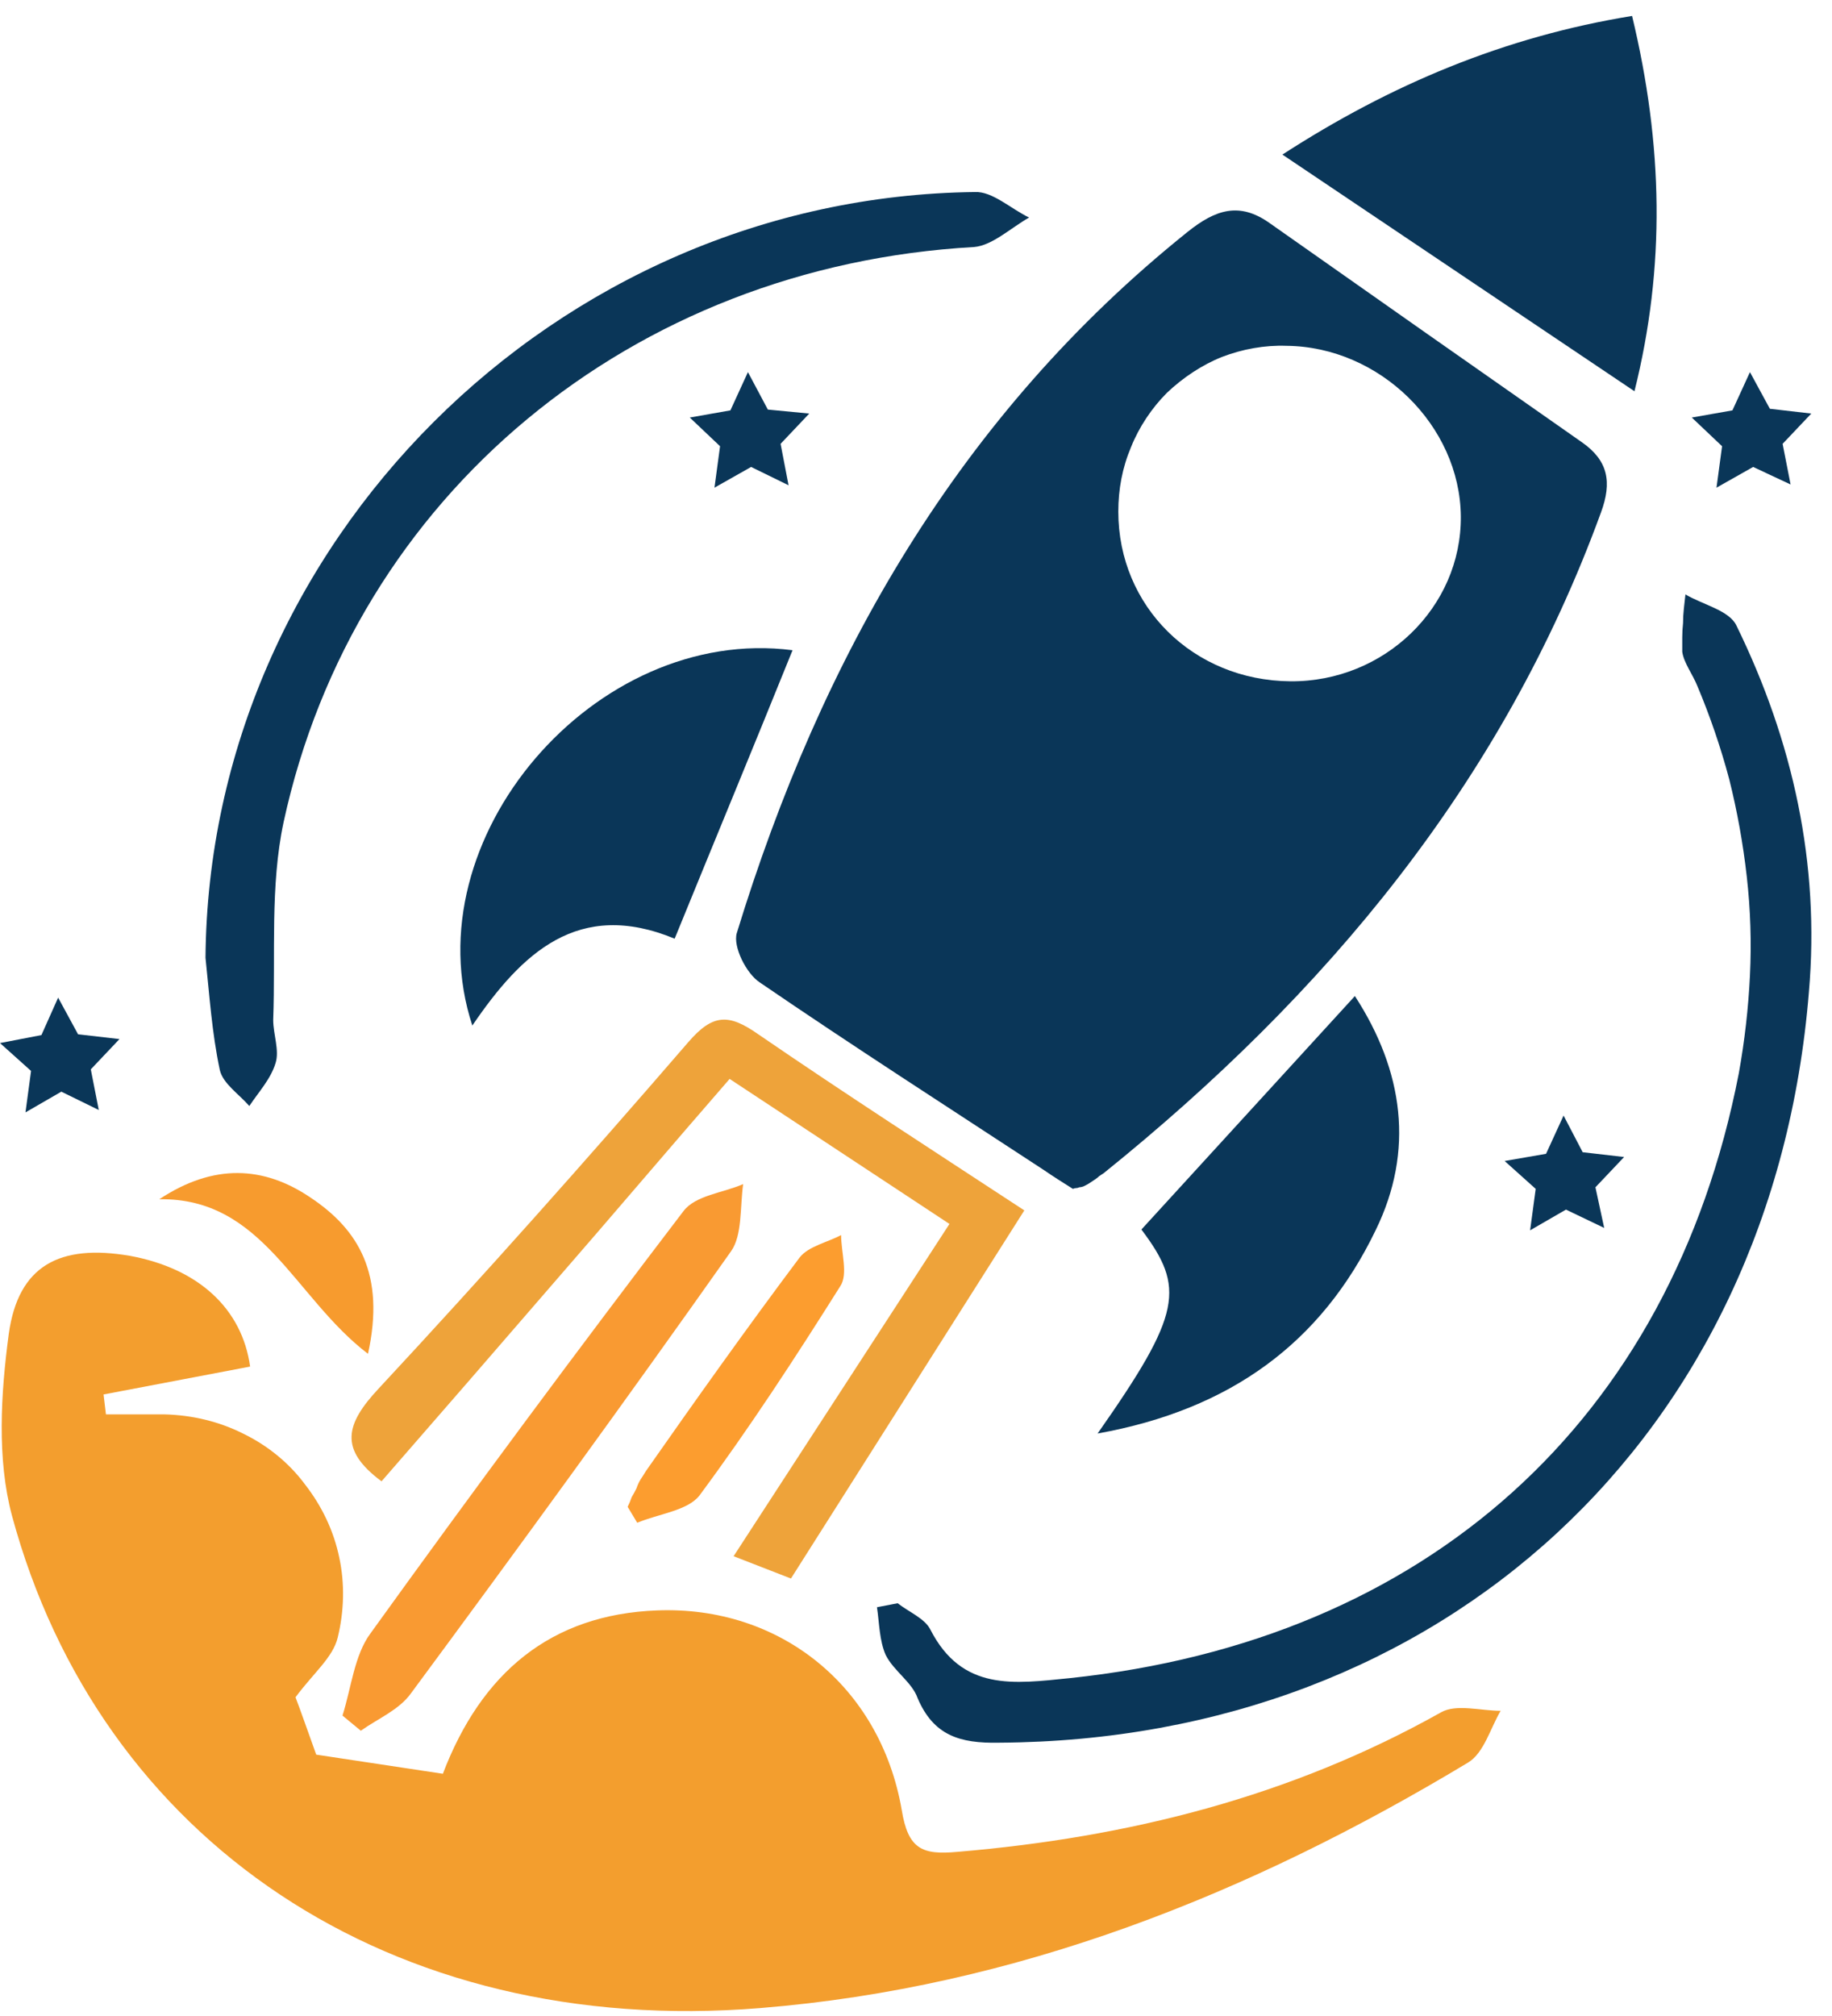 <svg xmlns="http://www.w3.org/2000/svg" viewBox="0 0 230 253" width="230" height="253"><title>Asset 1-svg</title><style>		.s0 { fill: #0a3658 } 		.s1 { fill: #eea33a } 		.s2 { fill: #f99a32 } 		.s3 { fill: #fc9d2f } 		.s4 { fill: #f79b2e } 		.s5 { fill: #f39e2e } 		.s6 { fill: #0b3453 } 	</style><g id="e22b1a11-6c19-4150-b9fa-be6f997f5254"><g id="e66e029f-beba-4d2a-959d-bbf98bb05e1f"><path class="s0" d="m218 78.5c-0.9-1.9-4.2-2.6-6.4-3.9q-0.1 0.9-0.2 1.8-0.1 0.9-0.1 1.8-0.1 0.9-0.1 1.8 0 0.9 0 1.8c0.2 1.4 1.3 2.8 1.9 4.3q2.4 5.7 4 11.7 1.5 6 2.2 12.2 0.7 6.2 0.4 12.4-0.3 6.2-1.4 12.3c-8.5 43.7-39.3 71.2-84 75.9-7 0.7-13.5 1.7-17.5-6.1-0.7-1.4-2.7-2.2-4.1-3.3l-2.6 0.5c0.3 2 0.3 4.2 1.1 6 1 2 3.3 3.4 4 5.4 2 4.7 5.3 5.7 10.2 5.6 55.8-0.3 97.2-38.5 101.7-94.2 1.4-16.1-2-31.5-9.1-46z"></path><path class="s0" d="m31.3 138.8c1.2-1.8 2.7-3.4 3.3-5.4 0.5-1.6-0.3-3.6-0.3-5.4 0.3-8.3-0.4-16.8 1.3-24.8 8.9-41.1 43.8-69.8 86.7-72.2 2.3-0.2 4.6-2.4 6.9-3.7-2.3-1.1-4.6-3.3-6.8-3.2-52.7 0.6-96.2 44.2-96.6 96.1 0.5 4.7 0.8 9.4 1.8 14.1 0.4 1.7 2.4 3 3.7 4.5z"></path><path class="s1" d="m128.6 151.9c-11.6-7.6-22.6-14.7-33.4-22.1-3.7-2.6-5.7-2.6-8.8 1-12.7 14.7-25.6 29.2-38.9 43.5-4.1 4.4-5 7.6 0.4 11.6q10.9-12.5 21.7-25c7.4-8.5 14.6-17 22-25.5l27.6 18.2-27.1 41.7 7.2 2.8z"></path><path class="s0" d="m172.7 154.4c4.9-10 3.5-20-2.6-29.4l-26.8 29.3c5.5 7.3 5.1 10.5-5.5 25.6 16.7-3 28.1-11.4 34.9-25.5z"></path><path class="s0" d="m59.3 128.7c6.2-9.1 13.3-15.9 25.4-10.9 5.1-12.5 10-24.3 14.8-36.2-24.8-3.2-47.9 23.7-40.2 47.1z"></path><path class="s2" d="m93.3 148.6c-2.5 1.1-6 1.4-7.5 3.4q-20 26.2-39.3 53c-2 2.7-2.4 6.8-3.5 10.3l2.3 1.9c2.1-1.5 4.8-2.6 6.3-4.7 13.6-18.4 27-36.8 40.2-55.5 1.4-2 1.1-5.5 1.5-8.4z"></path><path class="s3" d="m87.8 187.7c6.3-8.5 12.1-17.4 17.7-26.3 1-1.5 0.1-4.2 0.1-6.4-1.7 0.9-4.1 1.4-5.2 2.8-6.6 8.8-13 17.8-19.3 26.8q-0.3 0.5-0.7 1.1-0.3 0.5-0.5 1.1-0.3 0.6-0.6 1.1-0.2 0.6-0.5 1.2l1.2 2c2.6-1.1 6.3-1.5 7.8-3.4z"></path><path class="s4" d="m46.2 169.9c2.2-10-1.2-15.6-7.2-19.6-5.9-4-12.2-4.3-19 0.2 13-0.2 16.9 12.3 26.2 19.4z"></path><path class="s5" d="m180.9 214.9c-18.9 10.6-39.3 15.7-60.7 17.5-4.4 0.4-6.2-0.3-7-5.3-2.7-15.5-15.3-25.6-30.7-25-13.4 0.5-22.1 7.9-26.9 20.5l-15.9-2.4c-1-2.8-2.1-5.9-2.6-7.2 2.3-3.1 4.7-5 5.3-7.5 0.8-3.3 0.9-6.7 0.2-10-0.7-3.4-2.2-6.5-4.3-9.2-2-2.7-4.7-4.9-7.8-6.4-3-1.5-6.3-2.3-9.8-2.4-2.4 0-5 0-7.4 0l-0.3-2.5 18.4-3.5c-1-7.2-6.4-12.3-15.1-13.9-8.8-1.5-14 1.2-15.2 9.8-1 7.5-1.5 15.7 0.4 22.8 11 40.7 47.5 65.6 94 61.8 32.1-2.6 61.4-14.3 88.8-30.8 2-1.2 2.8-4.3 4.1-6.5-2.5 0-5.6-0.9-7.5 0.2z"></path><path fill-rule="evenodd" class="s0" d="m92.5 117.1c10.6-34.6 27.9-65 56.6-88 3.5-2.8 6.5-3.8 10.3-1.1q19.6 13.8 39.2 27.5c3.3 2.3 3.8 5 2.4 8.8-12.4 34-34.6 60.5-62.4 82.9q-0.3 0.2-0.6 0.4-0.2 0.2-0.5 0.4-0.3 0.2-0.6 0.4-0.3 0.2-0.5 0.3-0.2 0.1-0.4 0.2-0.3 0.1-0.5 0.1-0.2 0.1-0.4 0.1-0.2 0-0.4 0.1c-1.1-0.7-2.4-1.5-3.7-2.4-11.9-7.8-23.9-15.5-35.6-23.5-1.7-1.1-3.4-4.5-2.9-6.2zm60.9-72.3c-2.5 1-4.9 2.6-6.9 4.5-1.9 1.9-3.5 4.3-4.5 6.8-1.1 2.6-1.6 5.3-1.6 8.1 0 11.9 9.4 21.2 21.6 21.3 11.8 0.1 21.5-9.3 21.4-20.7-0.1-11.4-10.2-21.3-21.9-21.4-2.7-0.1-5.5 0.4-8.1 1.4z"></path><path class="s0" d="m204.9 2c-16 2.6-30.3 8.6-43.9 17.4l44.2 29.7c3.9-15.6 3.6-30.9-0.3-47.1z"></path><path class="s0" d="m96.4 51.4l-2.5-4.7-2.2 4.8-5.1 0.9 3.8 3.6-0.7 5.2 4.6-2.6 4.7 2.3-1-5.2 3.6-3.8-5.2-0.5z"></path><path class="s0" d="m3.2 139.6l4.5-2.6 4.7 2.3-1-5.1 3.6-3.8-5.2-0.6-2.5-4.6-2.1 4.7-5.2 1 3.9 3.5-0.7 5.2z"></path><path class="s0" d="m215.5 61.2l4.6-2.6 4.7 2.2-1-5.1 3.6-3.8-5.2-0.6-2.5-4.6-2.2 4.8-5.1 0.9 3.8 3.6-0.7 5.2z"></path><path class="s0" d="m198.7 144.6l-2.4-4.6-2.2 4.8-5.2 0.9 3.9 3.5-0.7 5.2 4.5-2.6 4.8 2.3-1.1-5.1 3.6-3.8-5.2-0.6z"></path><path fill-rule="evenodd" class="s6" d="m267.2 94.6v-93.3h23.6q12.2 0 19 3.1 1.6 0.6 3 1.6 1.5 1 2.7 2.2 1.2 1.3 2.2 2.7 1 1.4 1.7 3 2.7 6.5 2.7 16.9v33.9q0 10.5-2.7 17.1-0.7 1.6-1.7 3.1-0.9 1.4-2.2 2.7-1.2 1.2-2.6 2.2-1.5 1-3.1 1.7-6.7 3.1-18.8 3.1zm20.6-14.3h3.2q4.8 0 6.8-1.4 0.6-0.3 1-0.8 0.4-0.4 0.8-1 0.3-0.5 0.5-1.1 0.2-0.6 0.3-1.2 0.2-0.9 0.3-1.7 0.1-0.9 0.1-1.8 0.1-0.8 0.1-1.7 0.1-0.9 0.1-1.7v-40.7q0-0.8-0.1-1.7 0-0.8-0.1-1.7 0-0.8-0.2-1.6-0.1-0.9-0.3-1.7-0.1-0.6-0.3-1.1-0.3-0.5-0.6-1-0.4-0.5-0.8-0.9-0.5-0.4-1-0.7-2.1-1.1-6.7-1.1h-3.1z"></path><path class="s6" d="m334.8 94.6v-93.3h20.6v93.4z"></path><path class="s6" d="m393.7 96q-9.7 0-15.2-4-1.5-1-2.7-2.3-1.3-1.3-2.3-2.7-1-1.5-1.8-3-0.7-1.6-1.2-3.3-0.7-2.1-1.1-4.2-0.5-2.1-0.8-4.2-0.3-2.1-0.4-4.3-0.1-2.1-0.1-4.2v-31.4q-0.1-2.2 0.1-4.4 0.1-2.1 0.4-4.3 0.4-2.2 0.9-4.3 0.4-2.1 1.1-4.2 0.6-1.7 1.4-3.3 0.9-1.6 2-3 1.1-1.5 2.5-2.7 1.3-1.2 2.8-2.2 6.2-4 16.8-4 10.4 0 16.3 3.4 1.4 0.8 2.7 1.9 1.3 1 2.3 2.2 1.1 1.2 2 2.6 0.9 1.4 1.5 2.9 0.7 1.7 1.2 3.5 0.5 1.7 0.8 3.5 0.3 1.8 0.4 3.7 0.2 1.8 0.2 3.6v6h-20.2v-7.6q0-0.7 0-1.4-0.1-0.7-0.1-1.4-0.1-0.7-0.1-1.3-0.1-0.7-0.2-1.4-0.1-0.6-0.3-1.1-0.1-0.6-0.4-1.1-0.2-0.5-0.5-1-0.3-0.5-0.7-0.9c-1-1-2.5-1.6-4.7-1.6-2.1 0-3.8 0.6-4.8 1.8q-0.4 0.5-0.7 1-0.3 0.5-0.6 1.1-0.2 0.6-0.4 1.2-0.1 0.5-0.2 1.1-0.1 0.7-0.2 1.4-0.1 0.7-0.1 1.4-0.1 0.7-0.1 1.4 0 0.7 0 1.4v43.2q0 0.7 0 1.5 0 0.7 0.1 1.4 0.1 0.8 0.2 1.5 0.2 0.7 0.3 1.4 0.1 0.6 0.4 1.2 0.2 0.6 0.5 1.2 0.3 0.5 0.6 1 0.4 0.6 0.8 1 0.5 0.5 1.1 0.8 0.6 0.3 1.2 0.5 0.6 0.3 1.3 0.3 0.6 0.1 1.3 0.1 0.7 0 1.3-0.1 0.7-0.1 1.4-0.3 0.6-0.2 1.2-0.5 0.6-0.4 1.1-0.9 0.4-0.4 0.8-0.9 0.4-0.6 0.7-1.1 0.3-0.6 0.5-1.2 0.2-0.6 0.4-1.2 0.1-0.8 0.3-1.5 0.1-0.7 0.2-1.4 0-0.8 0.1-1.5 0-0.7 0-1.5v-11h-8.4v-12.1h27v48.4h-13.6l-1.1-7.7q-0.5 1-1.1 1.9-0.6 0.9-1.2 1.7-0.7 0.8-1.5 1.6-0.8 0.7-1.7 1.3-3.6 2.6-9.7 2.6z"></path><path class="s6" d="m436.6 94.6v-93.3h20.6v93.4z"></path><path class="s6" d="m479.6 94.6v-78h-14.1v-15.3h48.8v15.3h-14v78z"></path><path fill-rule="evenodd" class="s6" d="m517.7 94.6l17.7-93.3h23.5l17.4 93.4h-19l-3.1-19.7h-13.7l-3.3 19.7zm24.6-32h9.9l-5-36.4z"></path><path class="s6" d="m585.8 94.6v-93.3h20.6v79.4h21.4v13.9z"></path><path class="s6" d="m267.2 233v-93.4h40.3v13.9h-19.7v23.5h17.2v14.5h-17.2v41.5z"></path><path class="s6" d="m344.1 234.3q-10.7 0-16.7-3.5-1.5-0.8-2.8-1.9-1.3-1.1-2.4-2.5-1.1-1.3-1.9-2.8-0.8-1.4-1.4-3.1-0.6-1.9-1.1-4-0.5-2-0.8-4.1-0.3-2.1-0.4-4.2-0.2-2.1-0.1-4.2v-64.4h20.4v67.5q0 0.8 0 1.5 0 0.7 0.1 1.4 0.1 0.8 0.1 1.5 0.1 0.7 0.3 1.4 0 0.6 0.2 1.3 0.2 0.6 0.4 1.2 0.3 0.6 0.6 1.2 0.3 0.5 0.7 1 0.5 0.5 1.1 0.9 0.5 0.4 1.1 0.6 0.7 0.2 1.3 0.3 0.7 0.1 1.3 0.1 3.4 0 4.9-1.9 0.4-0.5 0.7-1 0.3-0.6 0.6-1.2 0.2-0.6 0.4-1.2 0.1-0.7 0.2-1.3 0.1-0.7 0.2-1.4 0-0.8 0.1-1.5 0-0.7 0.1-1.4 0-0.7 0-1.5v-67.5h20.5v64.4q0.1 2.1-0.1 4.2-0.1 2.1-0.4 4.2-0.3 2.1-0.8 4.1-0.5 2.1-1.2 4.1-0.5 1.6-1.4 3.1-0.8 1.4-1.9 2.8-1.1 1.3-2.4 2.4-1.3 1.1-2.8 1.9-5.9 3.5-16.7 3.5z"></path><path class="s6" d="m409.7 234.3q-8.7 0-14.6-3.1-1.5-0.8-2.8-1.8-1.3-1-2.5-2.3-1.1-1.2-2-2.6-0.9-1.4-1.6-2.9-3-6.5-3.3-16.9l17.6-2.7q0 1.3 0.1 2.5 0 1.2 0.2 2.4 0.1 1.2 0.3 2.4 0.2 1.2 0.5 2.4 0.2 0.8 0.4 1.5 0.3 0.7 0.6 1.4 0.4 0.6 0.8 1.3 0.5 0.6 1 1.1 0.4 0.4 0.9 0.7 0.5 0.3 1.1 0.6 0.5 0.2 1.1 0.3 0.6 0.1 1.2 0 3.2 0 4.2-2.1 0.3-0.6 0.4-1.2 0.2-0.5 0.4-1.1 0.1-0.6 0.1-1.2 0.1-0.6 0.1-1.2 0.1-1.2-0.1-2.5-0.2-1.3-0.5-2.5-0.4-1.3-0.9-2.5-0.5-1.1-1.3-2.2-0.8-1.1-1.6-2.2-0.9-1-1.8-2-1-1-2-2-1-0.9-2.1-1.8l-8-7q-1.3-1.1-2.5-2.3-1.2-1.2-2.4-2.5-1.1-1.2-2.1-2.6-1-1.4-1.9-2.8-3.7-5.7-3.7-14.1 0-11.9 7-18.2 7-6.3 19.2-6.3 7.5 0 12 2.6 1 0.5 2 1.2 1 0.8 1.9 1.6 0.8 0.8 1.6 1.8 0.8 0.9 1.4 2 0.6 1 1.1 2 0.4 1.1 0.9 2.2 0.4 1.1 0.7 2.2 0.3 1.1 0.5 2.2 0.2 1.1 0.4 2.2 0.1 1.1 0.3 2.2 0.1 1 0.2 2.1 0.1 1.1 0.1 2.2l-17.7 2.2q-0.1-0.9-0.1-1.8-0.1-0.9-0.1-1.8-0.1-0.9-0.2-1.8-0.1-0.9-0.2-1.8 0-0.6-0.2-1.2-0.1-0.7-0.3-1.3-0.2-0.5-0.5-1.1-0.3-0.6-0.6-1.1-0.4-0.4-0.8-0.8-0.5-0.3-1-0.5-0.5-0.2-1.1-0.3-0.5-0.1-1.1-0.1-0.6 0-1.2 0.1-0.7 0.2-1.2 0.5-0.6 0.3-1 0.8-0.5 0.5-0.8 1-0.3 0.6-0.5 1.2-0.3 0.6-0.4 1.2-0.2 0.6-0.3 1.2-0.1 0.6-0.1 1.3 0 1.1 0.1 2.2 0.1 1.1 0.4 2.2 0.4 1.1 0.9 2.1 0.4 1 1.1 2 0.7 0.9 1.5 1.8 0.8 0.9 1.6 1.7 0.8 0.9 1.6 1.7 0.9 0.8 1.8 1.6l7.7 6.8q1.5 1.3 2.9 2.7 1.4 1.3 2.8 2.8 1.3 1.5 2.4 3 1.2 1.6 2.3 3.3 4.2 6.5 4.2 16.2 0 1.6-0.2 3.1-0.1 1.6-0.5 3.1-0.4 1.5-1 2.9-0.5 1.5-1.3 2.9-0.7 1.3-1.6 2.5-1 1.2-2 2.3-1.1 1.1-2.3 2-1.2 0.9-2.6 1.6-1.4 0.8-3 1.4-1.6 0.6-3.3 1-1.6 0.4-3.3 0.6-1.7 0.2-3.4 0.1z"></path><path class="s6" d="m444.3 233v-93.4h20.7v93.4z"></path><path fill-rule="evenodd" class="s6" d="m505.6 234.3q-10.5 0-16.6-3.7-1.5-0.9-2.8-2-1.3-1.2-2.4-2.5-1.2-1.4-2-2.9-0.9-1.5-1.5-3.2-0.7-1.9-1.2-4-0.6-2-0.9-4.1-0.3-2.1-0.5-4.2-0.1-2.1-0.1-4.2v-34.6q0-2.1 0.1-4.2 0.2-2.1 0.5-4.2 0.3-2.1 0.8-4.1 0.6-2 1.3-4 0.6-1.6 1.5-3.1 0.8-1.5 1.9-2.9 1.2-1.3 2.5-2.4 1.3-1.2 2.8-2 6.1-3.7 16.6-3.7 10.5 0 16.8 3.6 1.5 0.9 2.8 2 1.4 1.2 2.5 2.5 1.1 1.3 2 2.8 0.9 1.6 1.5 3.2 0.7 2 1.2 4 0.5 2 0.9 4.1 0.3 2.1 0.5 4.2 0.1 2.1 0 4.2v34.7q0.1 2.1-0.1 4.2-0.1 2.1-0.4 4.1-0.4 2.1-0.9 4.1-0.5 2.1-1.2 4.1-0.6 1.6-1.5 3.1-0.9 1.6-2 2.9-1.1 1.4-2.5 2.5-1.3 1.2-2.8 2-6.2 3.7-16.8 3.7zm0-14.6q0.7 0 1.3 0 0.7-0.1 1.3-0.3 0.6-0.2 1.1-0.6 0.6-0.3 1.1-0.7 0.4-0.5 0.7-0.9 0.3-0.5 0.6-1.1 0.2-0.5 0.4-1 0.2-0.6 0.3-1.2 0.1-0.6 0.2-1.3 0.1-0.6 0.1-1.3 0.1-0.6 0.1-1.3 0-0.6 0-1.3v-45q0-0.6 0-1.3 0-0.6-0.1-1.3 0-0.7-0.1-1.3-0.1-0.7-0.2-1.3-0.1-0.6-0.3-1.1-0.2-0.6-0.4-1.1-0.3-0.5-0.6-1-0.3-0.5-0.7-0.9-1.5-1.6-4.8-1.6-0.6-0.1-1.2 0-0.6 0.1-1.2 0.3-0.6 0.2-1.1 0.5-0.5 0.4-1 0.8-0.3 0.4-0.7 0.9-0.3 0.5-0.5 1-0.3 0.5-0.4 1.1-0.2 0.5-0.3 1.1-0.1 0.6-0.2 1.3-0.1 0.6-0.2 1.3 0 0.7-0.1 1.3 0 0.7 0 1.3v45q0 0.7 0 1.3 0.1 0.7 0.1 1.3 0.1 0.7 0.2 1.3 0 0.7 0.1 1.3 0.1 0.6 0.3 1.1 0.1 0.6 0.3 1.1 0.3 0.6 0.6 1 0.3 0.5 0.7 1 1.4 1.6 4.6 1.6z"></path><path class="s6" d="m546.4 233v-93.4h14.6l19.1 44.9v-44.9h17.1v93.4h-14l-19.1-48.5v48.5z"></path><path class="s6" d="m664.9 234.3q-9.6 0-15.2-4-1.5-1-2.7-2.3-1.2-1.3-2.2-2.7-1.1-1.5-1.8-3.1-0.8-1.5-1.3-3.2-0.6-2.1-1.1-4.2-0.4-2.1-0.7-4.2-0.3-2.1-0.5-4.2-0.1-2.2-0.1-4.3l0.1-31.4q-0.1-2.2 0-4.3 0.2-2.2 0.5-4.4 0.3-2.1 0.8-4.3 0.5-2.1 1.2-4.2 0.6-1.7 1.4-3.3 0.9-1.6 2-3 1.1-1.5 2.4-2.7 1.4-1.2 2.9-2.2 6.2-4 16.8-4 10.3 0 16.3 3.5 1.4 0.8 2.7 1.8 1.2 1 2.3 2.3 1.1 1.2 2 2.6 0.8 1.3 1.4 2.8 0.7 1.8 1.2 3.5 0.5 1.8 0.8 3.6 0.3 1.8 0.5 3.6 0.1 1.8 0.1 3.6v6h-20.2v-7.6q0-0.7 0-1.3 0-0.7-0.1-1.4 0-0.7-0.1-1.4-0.1-0.7-0.2-1.4-0.1-0.6-0.2-1.1-0.2-0.6-0.4-1.1-0.2-0.5-0.6-1-0.3-0.5-0.6-0.9c-1-1-2.6-1.5-4.7-1.5-2.2 0-3.9 0.5-4.8 1.7q-0.4 0.5-0.8 1-0.3 0.6-0.5 1.1-0.3 0.6-0.4 1.2-0.2 0.6-0.3 1.2-0.1 0.7-0.1 1.4-0.1 0.6-0.2 1.3 0 0.7 0 1.4-0.1 0.7-0.1 1.4v43.2q0 0.8 0.1 1.5 0 0.7 0.1 1.5 0.1 0.7 0.2 1.4 0.1 0.7 0.3 1.5 0.1 0.6 0.3 1.2 0.2 0.6 0.5 1.1 0.3 0.6 0.7 1.1 0.3 0.5 0.8 0.9 0.5 0.5 1 0.8 0.6 0.3 1.2 0.6 0.6 0.2 1.3 0.3 0.6 0.1 1.3 0 0.6 0.1 1.3 0 0.7-0.1 1.3-0.3 0.7-0.3 1.3-0.6 0.6-0.4 1.1-0.8 0.4-0.5 0.8-1 0.4-0.5 0.7-1.1 0.3-0.6 0.5-1.2 0.2-0.6 0.4-1.2 0.2-0.7 0.3-1.5 0.1-0.7 0.2-1.4 0.1-0.8 0.1-1.5 0.1-0.7 0.1-1.5v-11h-8.4v-12.1h27v48.5h-13.6l-1.3-7.8q-0.5 1-1 1.9-0.6 0.9-1.3 1.7-0.7 0.9-1.5 1.6-0.7 0.7-1.6 1.3-3.6 2.6-9.7 2.6z"></path><path fill-rule="evenodd" class="s6" d="m734.4 234.3q-10.4 0-16.6-3.7-1.5-0.9-2.8-2-1.3-1.2-2.4-2.5-1.2-1.4-2-2.9-0.9-1.5-1.5-3.2-0.7-1.9-1.2-4-0.6-2-0.9-4.1-0.3-2.1-0.5-4.2-0.1-2.1-0.1-4.2v-34.6q0-2.1 0.1-4.2 0.2-2.1 0.5-4.2 0.3-2.1 0.8-4.1 0.6-2 1.3-4 0.6-1.6 1.5-3.1 0.8-1.5 2-2.9 1.1-1.3 2.4-2.4 1.3-1.2 2.8-2 6.1-3.7 16.6-3.7 10.5 0 16.8 3.7 1.5 0.8 2.9 2 1.3 1.1 2.4 2.4 1.1 1.3 2 2.9 0.9 1.5 1.5 3.1 0.7 2 1.2 4 0.6 2 0.9 4.1 0.3 2.1 0.5 4.2 0.1 2.1 0.1 4.2l-0.1 34.7q0.1 2.1 0 4.2-0.2 2.1-0.5 4.1-0.4 2.1-0.9 4.1-0.5 2.1-1.2 4.1-0.6 1.6-1.5 3.1-0.9 1.6-2 2.9-1.1 1.4-2.5 2.5-1.3 1.2-2.8 2-6.2 3.7-16.8 3.7zm0-14.6q0.7 0 1.3 0 0.7-0.1 1.3-0.3 0.6-0.2 1.1-0.6 0.6-0.3 1.1-0.7 0.4-0.5 0.7-0.9 0.3-0.5 0.6-1.1 0.2-0.5 0.4-1 0.2-0.6 0.3-1.2 0.1-0.6 0.2-1.3 0.1-0.6 0.1-1.3 0.1-0.6 0.1-1.3 0-0.6 0-1.3v-45q0-0.6 0-1.3 0-0.6-0.1-1.3 0-0.7-0.1-1.3-0.1-0.7-0.2-1.3-0.1-0.6-0.3-1.1-0.2-0.6-0.4-1.1-0.3-0.5-0.6-1-0.3-0.5-0.7-0.9-1.5-1.6-4.8-1.6-0.6-0.1-1.2 0-0.6 0.1-1.2 0.3-0.6 0.2-1.1 0.5-0.5 0.4-0.9 0.8-0.4 0.4-0.8 0.9-0.3 0.5-0.5 1-0.3 0.5-0.5 1.1-0.2 0.5-0.2 1.1-0.2 0.6-0.3 1.3 0 0.6-0.1 1.3-0.1 0.7-0.1 1.3 0 0.7 0 1.3v45q0 0.7 0 1.3 0 0.7 0.1 1.3 0 0.7 0.1 1.3 0.1 0.7 0.2 1.3 0.1 0.6 0.2 1.1 0.2 0.6 0.4 1.1 0.2 0.6 0.5 1 0.4 0.5 0.7 1 1.5 1.6 4.7 1.6z"></path></g></g></svg>